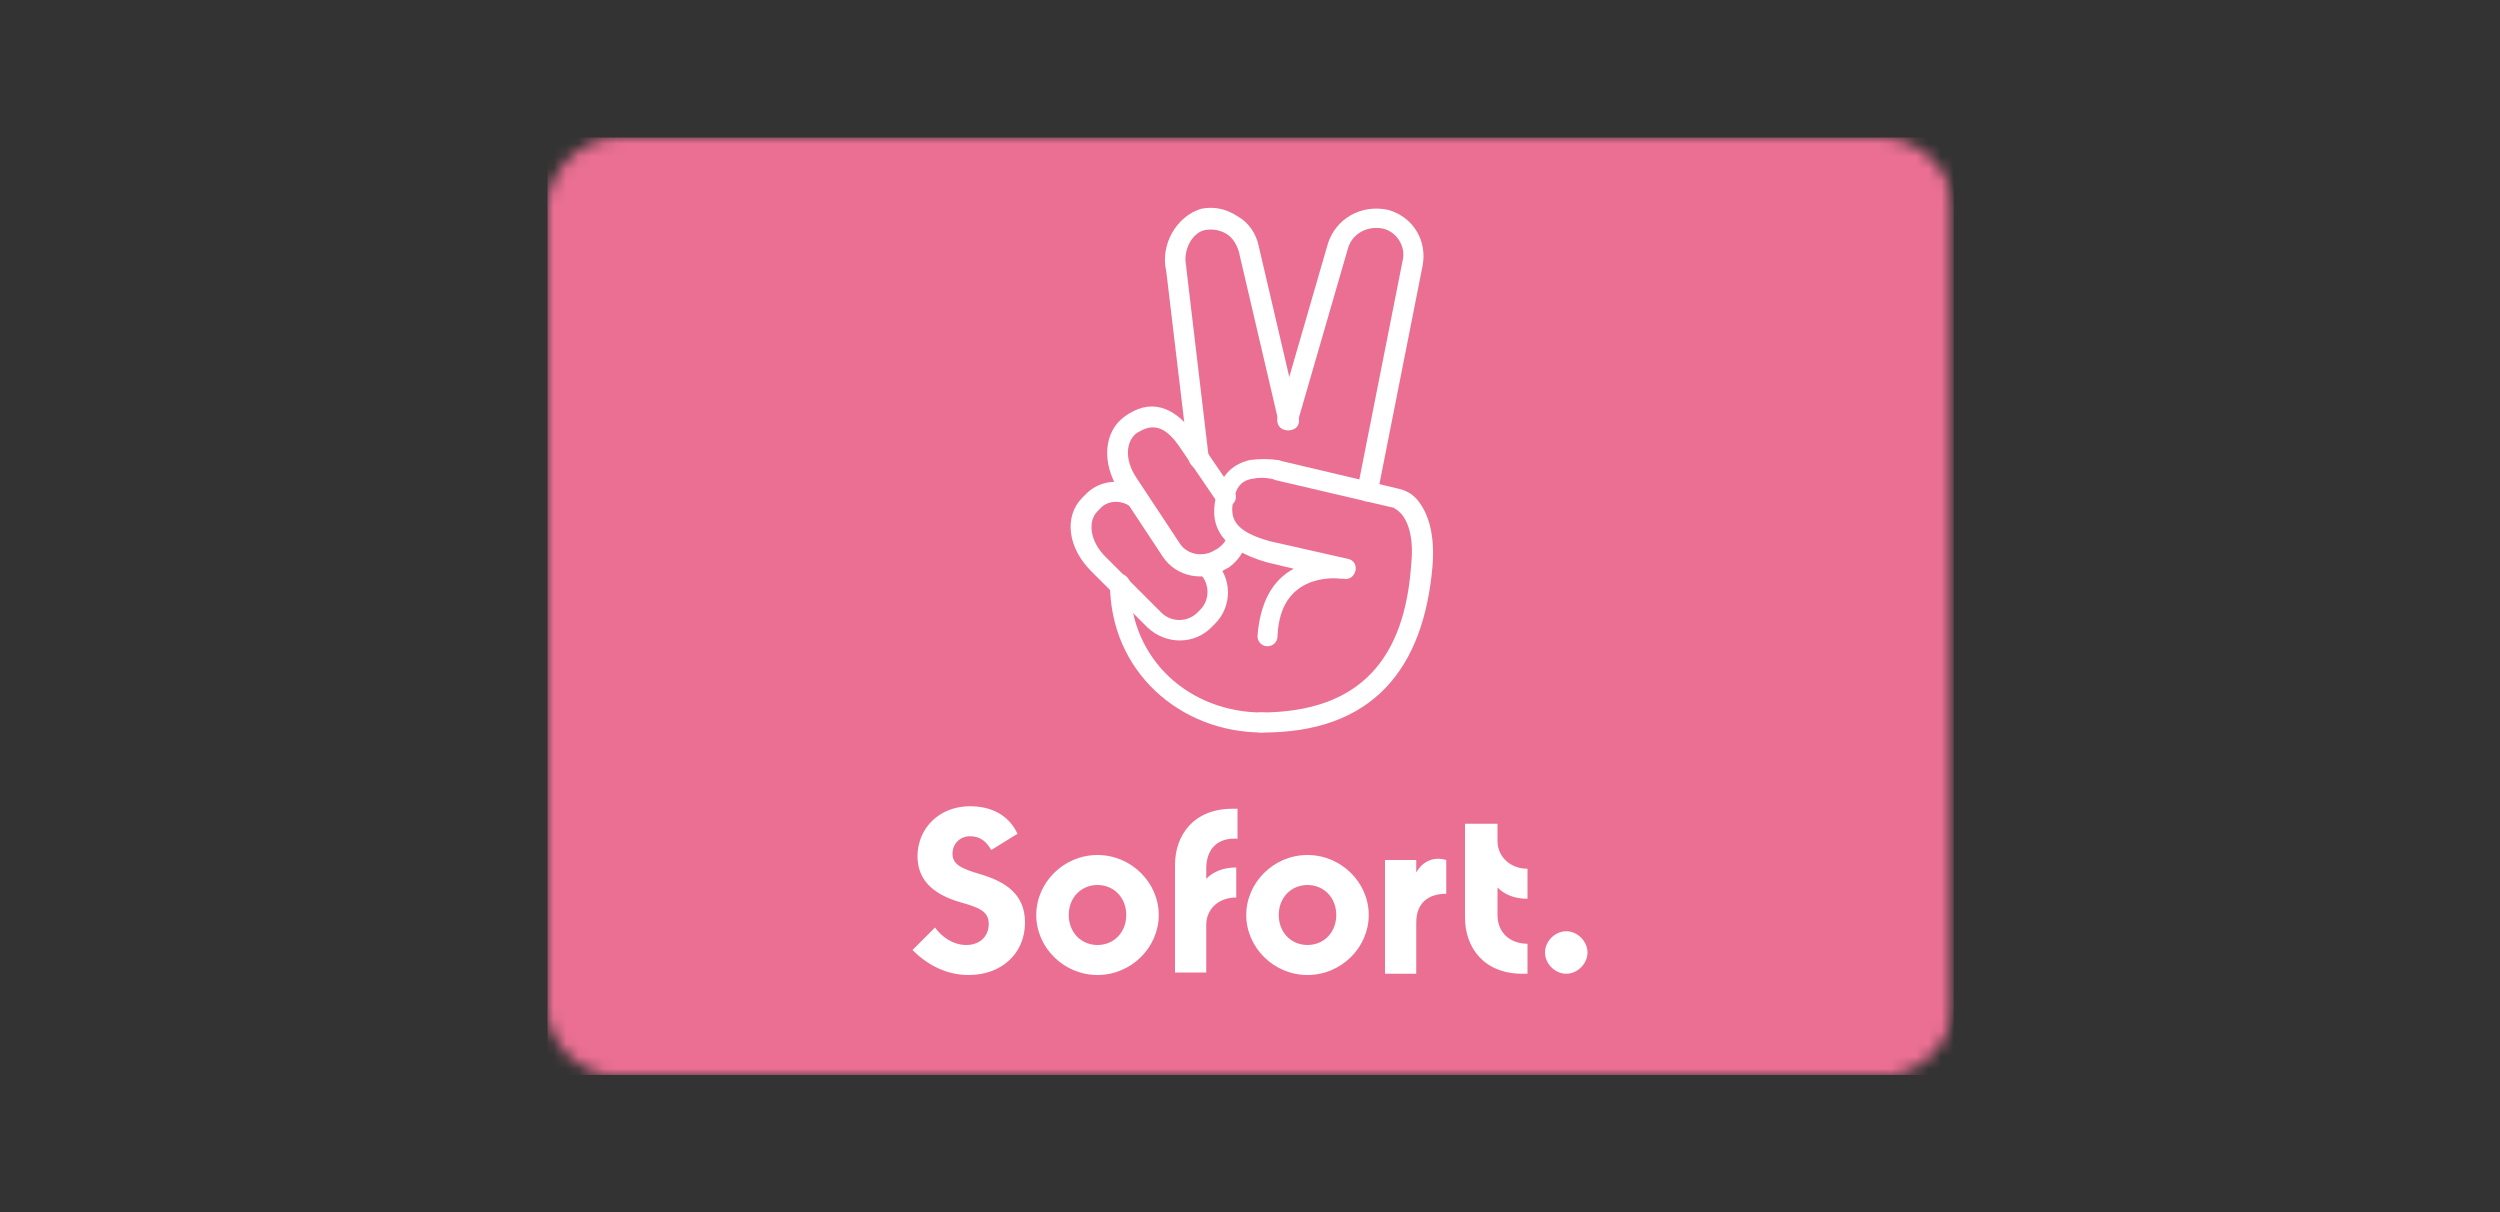 <svg xmlns="http://www.w3.org/2000/svg" width="200" height="97" viewBox="0 0 200 97"><rect x="0" y="0" width="200" height="97" fill="#333333" stroke="none"/><style>.st1{fill-rule:evenodd;clip-rule:evenodd}.st1,.st4{fill:#fff}</style><g id="Badges"><g id="DE"><defs><filter id="Adobe_OpacityMaskFilter" filterUnits="userSpaceOnUse" x="43.8" y="11" width="112.5" height="75"><feColorMatrix values="1 0 0 0 0 0 1 0 0 0 0 0 1 0 0 0 0 0 1 0"/></filter></defs><mask maskUnits="userSpaceOnUse" x="43.8" y="11" width="112.5" height="75" id="mask-2_2_"><g filter="url(#Adobe_OpacityMaskFilter)"><path id="path-1_2_" class="st1" d="M49.6 11h100.8c3.2 0 5.9 2.6 5.9 5.9v63.3c0 3.2-2.6 5.9-5.9 5.9H49.6c-3.2 0-5.9-2.6-5.9-5.9V16.9c.1-3.3 2.7-5.9 5.9-5.9z"/></g></mask><g mask="url(#mask-2_2_)"><path fill-rule="evenodd" clip-rule="evenodd" fill="#eb6f93" d="M43.8 11h112.5v75H43.8z"/></g><path id="Sofort." class="st1" d="M77.5 78c2.6 0 4.5-1.7 4.5-4.2 0-2.3-1.6-3.3-3.7-3.9-1.3-.4-2.1-.7-2.1-1.6 0-.8.6-1.4 1.4-1.4.8 0 1.3.4 1.7 1.1l2.1-1.3c-.7-1.5-2.1-2.2-3.8-2.2-2.5 0-4.2 1.8-4.2 4 0 1.7 1 3 3.5 3.7 1.4.4 2.2.7 2.2 1.7s-.7 1.7-1.8 1.7-2-.7-2.5-1.4L73 76c1.2 1.2 2.7 2 4.5 2zm10.3 0c-2.7 0-4.9-2.2-4.9-4.8s2.2-4.8 4.9-4.8 4.9 2.2 4.9 4.8-2.2 4.8-4.9 4.8zm0-2.4c1.3 0 2.3-1 2.3-2.4s-1-2.4-2.3-2.4-2.3 1-2.3 2.4 1 2.4 2.3 2.4zM99 67.1v-2.4h-.4c-3.1 0-4.6 2.1-4.6 4.5v8.6h2.5V74c0-1.3 1-2.2 2.4-2.2v-2.4c-1 0-1.8.3-2.4.9v-1c.1-1.6 1.1-2.3 2.5-2.2zm5.6 10.9c-2.7 0-4.9-2.2-4.9-4.8s2.2-4.8 4.9-4.8 4.9 2.2 4.9 4.8-2.2 4.8-4.9 4.8zm0-2.4c1.3 0 2.3-1 2.3-2.4s-1-2.4-2.3-2.4-2.3 1-2.3 2.4 1 2.4 2.3 2.4zm8.7-5.8v-1h-2.5v9.1h2.5v-4.1c0-1.5.9-2.3 2.4-2.3v-2.7c-1-.3-1.9.1-2.4 1zm6.5 3.4V71c.6.6 1.4.9 2.4.9v-2.4c-1.4 0-2.4-1-2.4-2.2v-1.4h-2.6v7.5c0 2.4 1.5 4.5 4.6 4.5h.4v-2.4c-1.3 0-2.4-.8-2.4-2.3zm5.5 4.7c.9 0 1.7-.8 1.7-1.7s-.8-1.7-1.7-1.7c-.9 0-1.7.8-1.7 1.7s.8 1.7 1.7 1.7z"/><g transform="translate(36 5)"><path id="_Path_" class="st4" d="M60 40.9c.8.8.8 2.1 0 2.9l-.2.2c-.8.8-2.1.8-2.9 0l-4.5-4.5c-1.2-1.2-1.4-2.8-.6-3.6l.2-.2c.6-.7 1.7-.7 2.4-.2.4.3.9.2 1.1-.1s.2-.9-.1-1.1c-1.4-1.1-3.4-1-4.6.3l-.2.2c-1.5 1.5-1.2 4 .7 5.9l4.5 4.5c1.5 1.4 3.8 1.4 5.2-.1l.2-.2c1.4-1.4 1.4-3.7-.1-5.1-.3-.3-.8-.3-1.1 0-.4.2-.4.7 0 1.1z"/><path id="_Path_2" class="st4" d="M57.3 16.7l1.8 15.1c.1.4.5.8.9.7.4-.1.8-.5.7-.9l-1.8-15.2v-.1c-.3-1.3.5-2.7 1.5-2.9.6-.1 1.2 0 1.7.3s.8.8 1 1.4l3.2 13.7c.1.4.5.7 1 .6s.7-.5.6-1l-3.2-13.7c-.2-1-.8-1.9-1.7-2.4-.9-.6-1.9-.8-2.9-.6-2 .6-3.3 2.9-2.8 5z"/><path id="_Path_3" class="st4" d="M74.2 34.5l3.6-18.2c.4-2-.7-3.9-2.7-4.5-2.2-.5-4.3.7-4.9 2.8l-4 13.8c-.1.4.1.9.6 1 .4.1.9-.1 1-.6l4-13.8c.3-1.3 1.6-2 2.9-1.7 1.1.3 1.8 1.5 1.5 2.6l-3.6 18.2c-.1.4.2.9.6 1 .5.1.9-.2 1-.6z"/><path id="Shape" class="st4" d="M65 52c-5.8 0-10.6-4.2-10.6-10.3 0-.4-.4-.8-.8-.8s-.8.4-.8.8c0 7 5.6 11.9 12.2 11.9.4 0 .8-.4.8-.8 0-.5-.3-.8-.8-.8z"/><path id="_Path_4" class="st4" d="M62.2 37.8c-.1.5-.4.8-.8 1.1l-.2.1c-.9.6-2.2.4-2.8-.5l-3.5-5.3c-1-1.5-.8-3 .1-3.6l.2-.1c1.2-.7 2.2-.2 3.2 1.3l3 4.4c.2.4.8.5 1.1.2.4-.2.5-.8.2-1.1l-3-4.4c-1.5-2.1-3.3-3.1-5.4-1.8l-.3.2c-1.7 1.2-1.9 3.7-.5 5.9l3.5 5.3c1.1 1.7 3.4 2.1 5.1 1l.2-.1c.7-.5 1.2-1.2 1.4-2 .1-.4-.1-.9-.6-1s-.8 0-.9.4z"/><path class="st4" d="M67.5 40.5c-1.7.9-2.7 2.7-2.9 5.4 0 .4.3.8.8.8.4 0 .8-.3.8-.8.1-2.4 1.1-3.7 2.6-4.3.8-.3 1.7-.4 2.5-.3h.2c1 .2 1.4-1.4.3-1.6l-6.2-1.4c-2.9-.8-3.4-1.9-2.8-3.7.2-.8.7-1.2 1.4-1.3.5-.1 1-.1 1.5 0 .1 0 .3.1.3.1l9.4 2.2c.1 0 .1 0 .2.1.2.1.3.2.5.4.6.7 1 2 .8 4C76.4 47.5 73 52 64.8 52c-.4 0-.8.4-.8.8s.4.8.8.8c9.1.1 13.1-5.2 13.8-13.3.2-2.5-.3-4.2-1.2-5.3-.5-.6-1.1-.8-1.5-.9l-9.3-2.2c-.1 0-.2-.1-.4-.1-.7-.1-1.4-.1-2.2 0-1.3.3-2.2 1.1-2.6 2.5-.8 2.6.1 4.6 4 5.7l2.1.5z"/></g></g></g></svg>